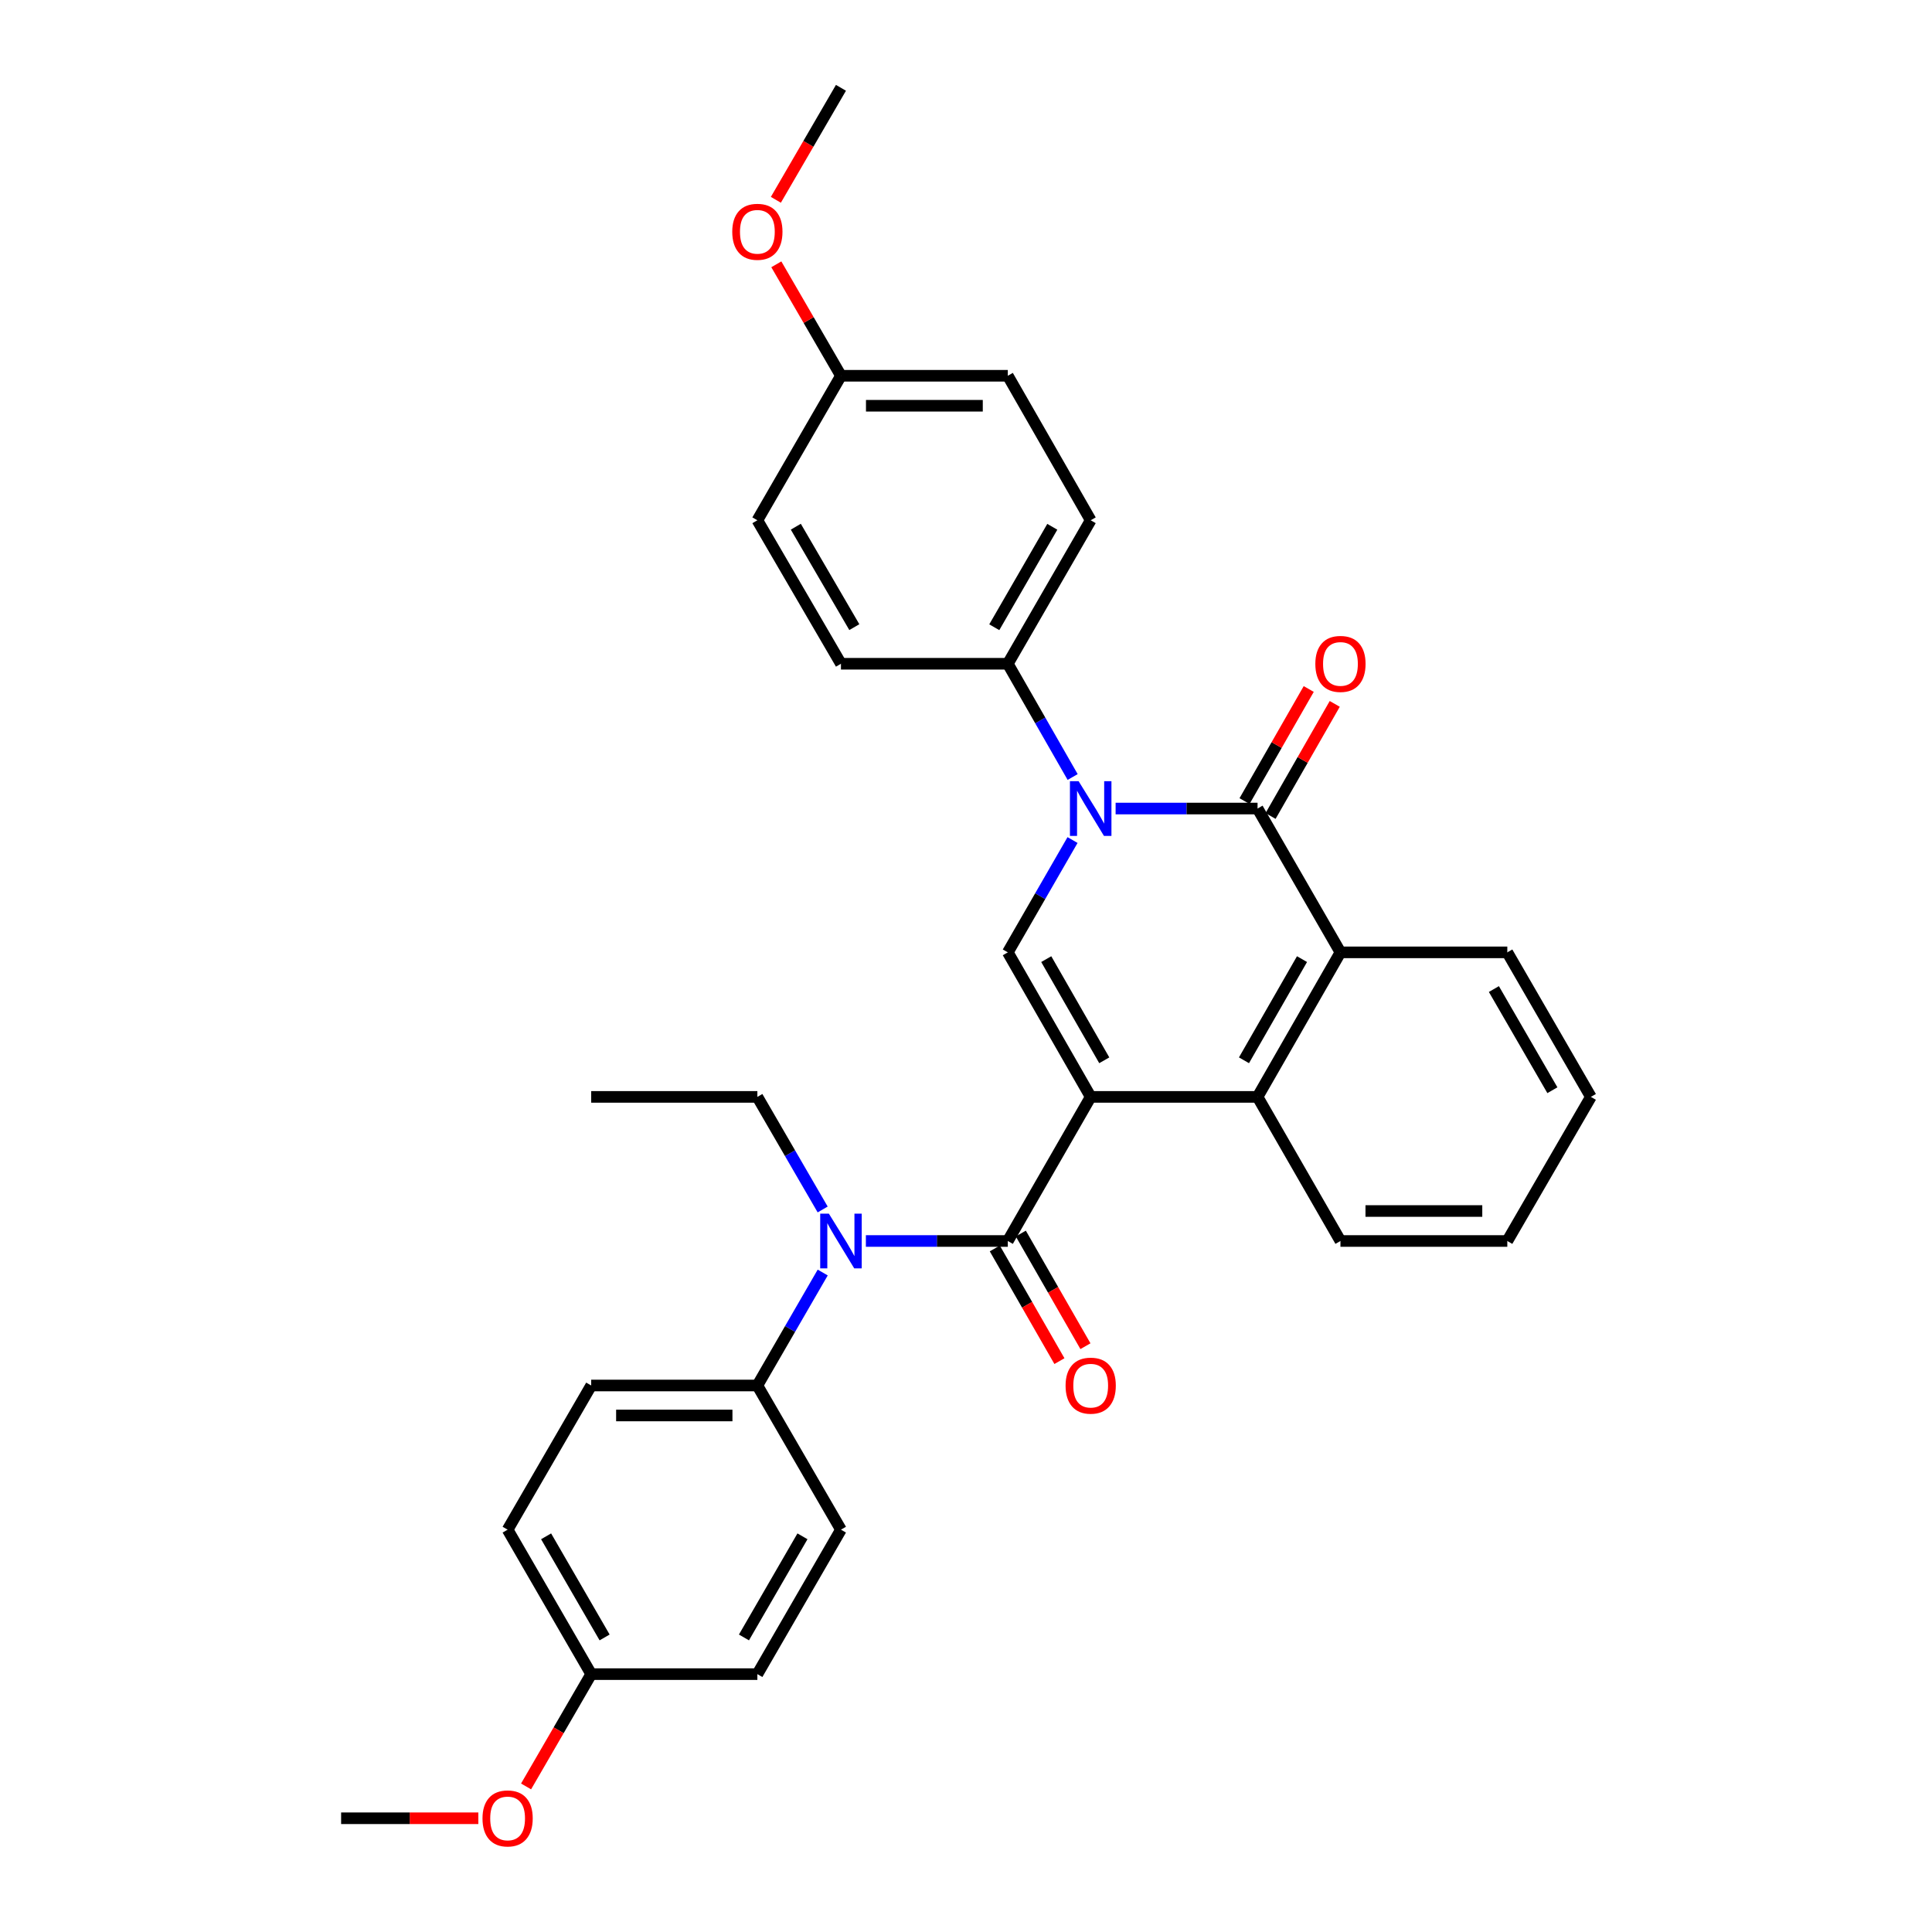 <?xml version='1.0' encoding='iso-8859-1'?>
<svg version='1.1' baseProfile='full'
              xmlns='http://www.w3.org/2000/svg'
                      xmlns:rdkit='http://www.rdkit.org/xml'
                      xmlns:xlink='http://www.w3.org/1999/xlink'
                  xml:space='preserve'
width='1000px' height='1000px' viewBox='0 0 1000 1000'>
<!-- END OF HEADER -->
<rect style='opacity:1.0;fill:#FFFFFF;stroke:none' width='1000' height='1000' x='0' y='0'> </rect>
<path class='bond-2' d='M 564.542,567.749 L 521.641,642.336' style='fill:none;fill-rule:evenodd;stroke:#000000;stroke-width:6px;stroke-linecap:butt;stroke-linejoin:miter;stroke-opacity:1' />
<path class='bond-3' d='M 564.542,567.749 L 521.641,492.939' style='fill:none;fill-rule:evenodd;stroke:#000000;stroke-width:6px;stroke-linecap:butt;stroke-linejoin:miter;stroke-opacity:1' />
<path class='bond-3' d='M 571.569,548.808 L 541.538,496.44' style='fill:none;fill-rule:evenodd;stroke:#000000;stroke-width:6px;stroke-linecap:butt;stroke-linejoin:miter;stroke-opacity:1' />
<path class='bond-4' d='M 564.542,567.749 L 650.906,567.749' style='fill:none;fill-rule:evenodd;stroke:#000000;stroke-width:6px;stroke-linecap:butt;stroke-linejoin:miter;stroke-opacity:1' />
<path class='bond-0' d='M 555.143,434.807 L 538.392,463.873' style='fill:none;fill-rule:evenodd;stroke:#0000FF;stroke-width:6px;stroke-linecap:butt;stroke-linejoin:miter;stroke-opacity:1' />
<path class='bond-0' d='M 538.392,463.873 L 521.641,492.939' style='fill:none;fill-rule:evenodd;stroke:#000000;stroke-width:6px;stroke-linecap:butt;stroke-linejoin:miter;stroke-opacity:1' />
<path class='bond-7' d='M 555.2,402.18 L 538.42,372.87' style='fill:none;fill-rule:evenodd;stroke:#0000FF;stroke-width:6px;stroke-linecap:butt;stroke-linejoin:miter;stroke-opacity:1' />
<path class='bond-7' d='M 538.42,372.87 L 521.641,343.559' style='fill:none;fill-rule:evenodd;stroke:#000000;stroke-width:6px;stroke-linecap:butt;stroke-linejoin:miter;stroke-opacity:1' />
<path class='bond-31' d='M 577.441,418.499 L 614.174,418.499' style='fill:none;fill-rule:evenodd;stroke:#0000FF;stroke-width:6px;stroke-linecap:butt;stroke-linejoin:miter;stroke-opacity:1' />
<path class='bond-31' d='M 614.174,418.499 L 650.906,418.499' style='fill:none;fill-rule:evenodd;stroke:#000000;stroke-width:6px;stroke-linecap:butt;stroke-linejoin:miter;stroke-opacity:1' />
<path class='bond-1' d='M 650.906,418.499 L 693.816,492.939' style='fill:none;fill-rule:evenodd;stroke:#000000;stroke-width:6px;stroke-linecap:butt;stroke-linejoin:miter;stroke-opacity:1' />
<path class='bond-9' d='M 657.64,422.355 L 674.251,393.344' style='fill:none;fill-rule:evenodd;stroke:#000000;stroke-width:6px;stroke-linecap:butt;stroke-linejoin:miter;stroke-opacity:1' />
<path class='bond-9' d='M 674.251,393.344 L 690.862,364.334' style='fill:none;fill-rule:evenodd;stroke:#FF0000;stroke-width:6px;stroke-linecap:butt;stroke-linejoin:miter;stroke-opacity:1' />
<path class='bond-9' d='M 644.172,414.643 L 660.783,385.633' style='fill:none;fill-rule:evenodd;stroke:#000000;stroke-width:6px;stroke-linecap:butt;stroke-linejoin:miter;stroke-opacity:1' />
<path class='bond-9' d='M 660.783,385.633 L 677.395,356.622' style='fill:none;fill-rule:evenodd;stroke:#FF0000;stroke-width:6px;stroke-linecap:butt;stroke-linejoin:miter;stroke-opacity:1' />
<path class='bond-6' d='M 521.641,642.336 L 484.908,642.336' style='fill:none;fill-rule:evenodd;stroke:#000000;stroke-width:6px;stroke-linecap:butt;stroke-linejoin:miter;stroke-opacity:1' />
<path class='bond-6' d='M 484.908,642.336 L 448.176,642.336' style='fill:none;fill-rule:evenodd;stroke:#0000FF;stroke-width:6px;stroke-linecap:butt;stroke-linejoin:miter;stroke-opacity:1' />
<path class='bond-10' d='M 514.91,646.197 L 531.635,675.356' style='fill:none;fill-rule:evenodd;stroke:#000000;stroke-width:6px;stroke-linecap:butt;stroke-linejoin:miter;stroke-opacity:1' />
<path class='bond-10' d='M 531.635,675.356 L 548.361,704.515' style='fill:none;fill-rule:evenodd;stroke:#FF0000;stroke-width:6px;stroke-linecap:butt;stroke-linejoin:miter;stroke-opacity:1' />
<path class='bond-10' d='M 528.371,638.475 L 545.097,667.634' style='fill:none;fill-rule:evenodd;stroke:#000000;stroke-width:6px;stroke-linecap:butt;stroke-linejoin:miter;stroke-opacity:1' />
<path class='bond-10' d='M 545.097,667.634 L 561.823,696.793' style='fill:none;fill-rule:evenodd;stroke:#FF0000;stroke-width:6px;stroke-linecap:butt;stroke-linejoin:miter;stroke-opacity:1' />
<path class='bond-5' d='M 650.906,567.749 L 693.816,492.939' style='fill:none;fill-rule:evenodd;stroke:#000000;stroke-width:6px;stroke-linecap:butt;stroke-linejoin:miter;stroke-opacity:1' />
<path class='bond-5' d='M 643.881,548.806 L 673.918,496.439' style='fill:none;fill-rule:evenodd;stroke:#000000;stroke-width:6px;stroke-linecap:butt;stroke-linejoin:miter;stroke-opacity:1' />
<path class='bond-21' d='M 650.906,567.749 L 693.816,642.336' style='fill:none;fill-rule:evenodd;stroke:#000000;stroke-width:6px;stroke-linecap:butt;stroke-linejoin:miter;stroke-opacity:1' />
<path class='bond-22' d='M 693.816,492.939 L 780.18,492.939' style='fill:none;fill-rule:evenodd;stroke:#000000;stroke-width:6px;stroke-linecap:butt;stroke-linejoin:miter;stroke-opacity:1' />
<path class='bond-8' d='M 425.837,658.656 L 408.925,687.893' style='fill:none;fill-rule:evenodd;stroke:#0000FF;stroke-width:6px;stroke-linecap:butt;stroke-linejoin:miter;stroke-opacity:1' />
<path class='bond-8' d='M 408.925,687.893 L 392.013,717.129' style='fill:none;fill-rule:evenodd;stroke:#000000;stroke-width:6px;stroke-linecap:butt;stroke-linejoin:miter;stroke-opacity:1' />
<path class='bond-23' d='M 425.813,626.02 L 408.913,596.885' style='fill:none;fill-rule:evenodd;stroke:#0000FF;stroke-width:6px;stroke-linecap:butt;stroke-linejoin:miter;stroke-opacity:1' />
<path class='bond-23' d='M 408.913,596.885 L 392.013,567.749' style='fill:none;fill-rule:evenodd;stroke:#000000;stroke-width:6px;stroke-linecap:butt;stroke-linejoin:miter;stroke-opacity:1' />
<path class='bond-11' d='M 521.641,343.559 L 564.542,269.292' style='fill:none;fill-rule:evenodd;stroke:#000000;stroke-width:6px;stroke-linecap:butt;stroke-linejoin:miter;stroke-opacity:1' />
<path class='bond-11' d='M 514.638,324.656 L 544.669,272.669' style='fill:none;fill-rule:evenodd;stroke:#000000;stroke-width:6px;stroke-linecap:butt;stroke-linejoin:miter;stroke-opacity:1' />
<path class='bond-12' d='M 521.641,343.559 L 435.277,343.559' style='fill:none;fill-rule:evenodd;stroke:#000000;stroke-width:6px;stroke-linecap:butt;stroke-linejoin:miter;stroke-opacity:1' />
<path class='bond-13' d='M 392.013,717.129 L 306.003,717.129' style='fill:none;fill-rule:evenodd;stroke:#000000;stroke-width:6px;stroke-linecap:butt;stroke-linejoin:miter;stroke-opacity:1' />
<path class='bond-13' d='M 379.111,732.648 L 318.904,732.648' style='fill:none;fill-rule:evenodd;stroke:#000000;stroke-width:6px;stroke-linecap:butt;stroke-linejoin:miter;stroke-opacity:1' />
<path class='bond-14' d='M 392.013,717.129 L 435.277,791.75' style='fill:none;fill-rule:evenodd;stroke:#000000;stroke-width:6px;stroke-linecap:butt;stroke-linejoin:miter;stroke-opacity:1' />
<path class='bond-18' d='M 564.542,269.292 L 521.641,194.498' style='fill:none;fill-rule:evenodd;stroke:#000000;stroke-width:6px;stroke-linecap:butt;stroke-linejoin:miter;stroke-opacity:1' />
<path class='bond-17' d='M 435.277,343.559 L 392.013,269.292' style='fill:none;fill-rule:evenodd;stroke:#000000;stroke-width:6px;stroke-linecap:butt;stroke-linejoin:miter;stroke-opacity:1' />
<path class='bond-17' d='M 442.197,324.607 L 411.912,272.62' style='fill:none;fill-rule:evenodd;stroke:#000000;stroke-width:6px;stroke-linecap:butt;stroke-linejoin:miter;stroke-opacity:1' />
<path class='bond-20' d='M 306.003,717.129 L 262.739,791.75' style='fill:none;fill-rule:evenodd;stroke:#000000;stroke-width:6px;stroke-linecap:butt;stroke-linejoin:miter;stroke-opacity:1' />
<path class='bond-19' d='M 435.277,791.75 L 392.013,866.526' style='fill:none;fill-rule:evenodd;stroke:#000000;stroke-width:6px;stroke-linecap:butt;stroke-linejoin:miter;stroke-opacity:1' />
<path class='bond-19' d='M 415.354,795.195 L 385.07,847.538' style='fill:none;fill-rule:evenodd;stroke:#000000;stroke-width:6px;stroke-linecap:butt;stroke-linejoin:miter;stroke-opacity:1' />
<path class='bond-15' d='M 435.277,194.498 L 392.013,269.292' style='fill:none;fill-rule:evenodd;stroke:#000000;stroke-width:6px;stroke-linecap:butt;stroke-linejoin:miter;stroke-opacity:1' />
<path class='bond-25' d='M 435.277,194.498 L 418.55,165.654' style='fill:none;fill-rule:evenodd;stroke:#000000;stroke-width:6px;stroke-linecap:butt;stroke-linejoin:miter;stroke-opacity:1' />
<path class='bond-25' d='M 418.55,165.654 L 401.823,136.81' style='fill:none;fill-rule:evenodd;stroke:#FF0000;stroke-width:6px;stroke-linecap:butt;stroke-linejoin:miter;stroke-opacity:1' />
<path class='bond-33' d='M 435.277,194.498 L 521.641,194.498' style='fill:none;fill-rule:evenodd;stroke:#000000;stroke-width:6px;stroke-linecap:butt;stroke-linejoin:miter;stroke-opacity:1' />
<path class='bond-33' d='M 448.231,210.017 L 508.686,210.017' style='fill:none;fill-rule:evenodd;stroke:#000000;stroke-width:6px;stroke-linecap:butt;stroke-linejoin:miter;stroke-opacity:1' />
<path class='bond-16' d='M 306.003,866.526 L 392.013,866.526' style='fill:none;fill-rule:evenodd;stroke:#000000;stroke-width:6px;stroke-linecap:butt;stroke-linejoin:miter;stroke-opacity:1' />
<path class='bond-24' d='M 306.003,866.526 L 289.148,895.59' style='fill:none;fill-rule:evenodd;stroke:#000000;stroke-width:6px;stroke-linecap:butt;stroke-linejoin:miter;stroke-opacity:1' />
<path class='bond-24' d='M 289.148,895.59 L 272.294,924.654' style='fill:none;fill-rule:evenodd;stroke:#FF0000;stroke-width:6px;stroke-linecap:butt;stroke-linejoin:miter;stroke-opacity:1' />
<path class='bond-34' d='M 306.003,866.526 L 262.739,791.75' style='fill:none;fill-rule:evenodd;stroke:#000000;stroke-width:6px;stroke-linecap:butt;stroke-linejoin:miter;stroke-opacity:1' />
<path class='bond-34' d='M 312.946,847.538 L 282.661,795.195' style='fill:none;fill-rule:evenodd;stroke:#000000;stroke-width:6px;stroke-linecap:butt;stroke-linejoin:miter;stroke-opacity:1' />
<path class='bond-29' d='M 693.816,642.336 L 780.18,642.336' style='fill:none;fill-rule:evenodd;stroke:#000000;stroke-width:6px;stroke-linecap:butt;stroke-linejoin:miter;stroke-opacity:1' />
<path class='bond-29' d='M 706.771,626.817 L 767.225,626.817' style='fill:none;fill-rule:evenodd;stroke:#000000;stroke-width:6px;stroke-linecap:butt;stroke-linejoin:miter;stroke-opacity:1' />
<path class='bond-32' d='M 780.18,492.939 L 823.435,567.749' style='fill:none;fill-rule:evenodd;stroke:#000000;stroke-width:6px;stroke-linecap:butt;stroke-linejoin:miter;stroke-opacity:1' />
<path class='bond-32' d='M 773.233,511.929 L 803.512,564.296' style='fill:none;fill-rule:evenodd;stroke:#000000;stroke-width:6px;stroke-linecap:butt;stroke-linejoin:miter;stroke-opacity:1' />
<path class='bond-28' d='M 392.013,567.749 L 306.003,567.749' style='fill:none;fill-rule:evenodd;stroke:#000000;stroke-width:6px;stroke-linecap:butt;stroke-linejoin:miter;stroke-opacity:1' />
<path class='bond-27' d='M 247.585,941.13 L 212.075,941.13' style='fill:none;fill-rule:evenodd;stroke:#FF0000;stroke-width:6px;stroke-linecap:butt;stroke-linejoin:miter;stroke-opacity:1' />
<path class='bond-27' d='M 212.075,941.13 L 176.565,941.13' style='fill:none;fill-rule:evenodd;stroke:#000000;stroke-width:6px;stroke-linecap:butt;stroke-linejoin:miter;stroke-opacity:1' />
<path class='bond-26' d='M 401.587,103.422 L 418.432,74.438' style='fill:none;fill-rule:evenodd;stroke:#FF0000;stroke-width:6px;stroke-linecap:butt;stroke-linejoin:miter;stroke-opacity:1' />
<path class='bond-26' d='M 418.432,74.438 L 435.277,45.455' style='fill:none;fill-rule:evenodd;stroke:#000000;stroke-width:6px;stroke-linecap:butt;stroke-linejoin:miter;stroke-opacity:1' />
<path class='bond-30' d='M 780.18,642.336 L 823.435,567.749' style='fill:none;fill-rule:evenodd;stroke:#000000;stroke-width:6px;stroke-linecap:butt;stroke-linejoin:miter;stroke-opacity:1' />
<path  class='atom-1' d='M 558.282 404.339
L 567.562 419.339
Q 568.482 420.819, 569.962 423.499
Q 571.442 426.179, 571.522 426.339
L 571.522 404.339
L 575.282 404.339
L 575.282 432.659
L 571.402 432.659
L 561.442 416.259
Q 560.282 414.339, 559.042 412.139
Q 557.842 409.939, 557.482 409.259
L 557.482 432.659
L 553.802 432.659
L 553.802 404.339
L 558.282 404.339
' fill='#0000FF'/>
<path  class='atom-7' d='M 429.017 628.176
L 438.297 643.176
Q 439.217 644.656, 440.697 647.336
Q 442.177 650.016, 442.257 650.176
L 442.257 628.176
L 446.017 628.176
L 446.017 656.496
L 442.137 656.496
L 432.177 640.096
Q 431.017 638.176, 429.777 635.976
Q 428.577 633.776, 428.217 633.096
L 428.217 656.496
L 424.537 656.496
L 424.537 628.176
L 429.017 628.176
' fill='#0000FF'/>
<path  class='atom-10' d='M 680.816 343.639
Q 680.816 336.839, 684.176 333.039
Q 687.536 329.239, 693.816 329.239
Q 700.096 329.239, 703.456 333.039
Q 706.816 336.839, 706.816 343.639
Q 706.816 350.519, 703.416 354.439
Q 700.016 358.319, 693.816 358.319
Q 687.576 358.319, 684.176 354.439
Q 680.816 350.559, 680.816 343.639
M 693.816 355.119
Q 698.136 355.119, 700.456 352.239
Q 702.816 349.319, 702.816 343.639
Q 702.816 338.079, 700.456 335.279
Q 698.136 332.439, 693.816 332.439
Q 689.496 332.439, 687.136 335.239
Q 684.816 338.039, 684.816 343.639
Q 684.816 349.359, 687.136 352.239
Q 689.496 355.119, 693.816 355.119
' fill='#FF0000'/>
<path  class='atom-11' d='M 551.542 717.209
Q 551.542 710.409, 554.902 706.609
Q 558.262 702.809, 564.542 702.809
Q 570.822 702.809, 574.182 706.609
Q 577.542 710.409, 577.542 717.209
Q 577.542 724.089, 574.142 728.009
Q 570.742 731.889, 564.542 731.889
Q 558.302 731.889, 554.902 728.009
Q 551.542 724.129, 551.542 717.209
M 564.542 728.689
Q 568.862 728.689, 571.182 725.809
Q 573.542 722.889, 573.542 717.209
Q 573.542 711.649, 571.182 708.849
Q 568.862 706.009, 564.542 706.009
Q 560.222 706.009, 557.862 708.809
Q 555.542 711.609, 555.542 717.209
Q 555.542 722.929, 557.862 725.809
Q 560.222 728.689, 564.542 728.689
' fill='#FF0000'/>
<path  class='atom-25' d='M 249.739 941.21
Q 249.739 934.41, 253.099 930.61
Q 256.459 926.81, 262.739 926.81
Q 269.019 926.81, 272.379 930.61
Q 275.739 934.41, 275.739 941.21
Q 275.739 948.09, 272.339 952.01
Q 268.939 955.89, 262.739 955.89
Q 256.499 955.89, 253.099 952.01
Q 249.739 948.13, 249.739 941.21
M 262.739 952.69
Q 267.059 952.69, 269.379 949.81
Q 271.739 946.89, 271.739 941.21
Q 271.739 935.65, 269.379 932.85
Q 267.059 930.01, 262.739 930.01
Q 258.419 930.01, 256.059 932.81
Q 253.739 935.61, 253.739 941.21
Q 253.739 946.93, 256.059 949.81
Q 258.419 952.69, 262.739 952.69
' fill='#FF0000'/>
<path  class='atom-26' d='M 379.013 119.974
Q 379.013 113.174, 382.373 109.374
Q 385.733 105.574, 392.013 105.574
Q 398.293 105.574, 401.653 109.374
Q 405.013 113.174, 405.013 119.974
Q 405.013 126.854, 401.613 130.774
Q 398.213 134.654, 392.013 134.654
Q 385.773 134.654, 382.373 130.774
Q 379.013 126.894, 379.013 119.974
M 392.013 131.454
Q 396.333 131.454, 398.653 128.574
Q 401.013 125.654, 401.013 119.974
Q 401.013 114.414, 398.653 111.614
Q 396.333 108.774, 392.013 108.774
Q 387.693 108.774, 385.333 111.574
Q 383.013 114.374, 383.013 119.974
Q 383.013 125.694, 385.333 128.574
Q 387.693 131.454, 392.013 131.454
' fill='#FF0000'/>
</svg>

